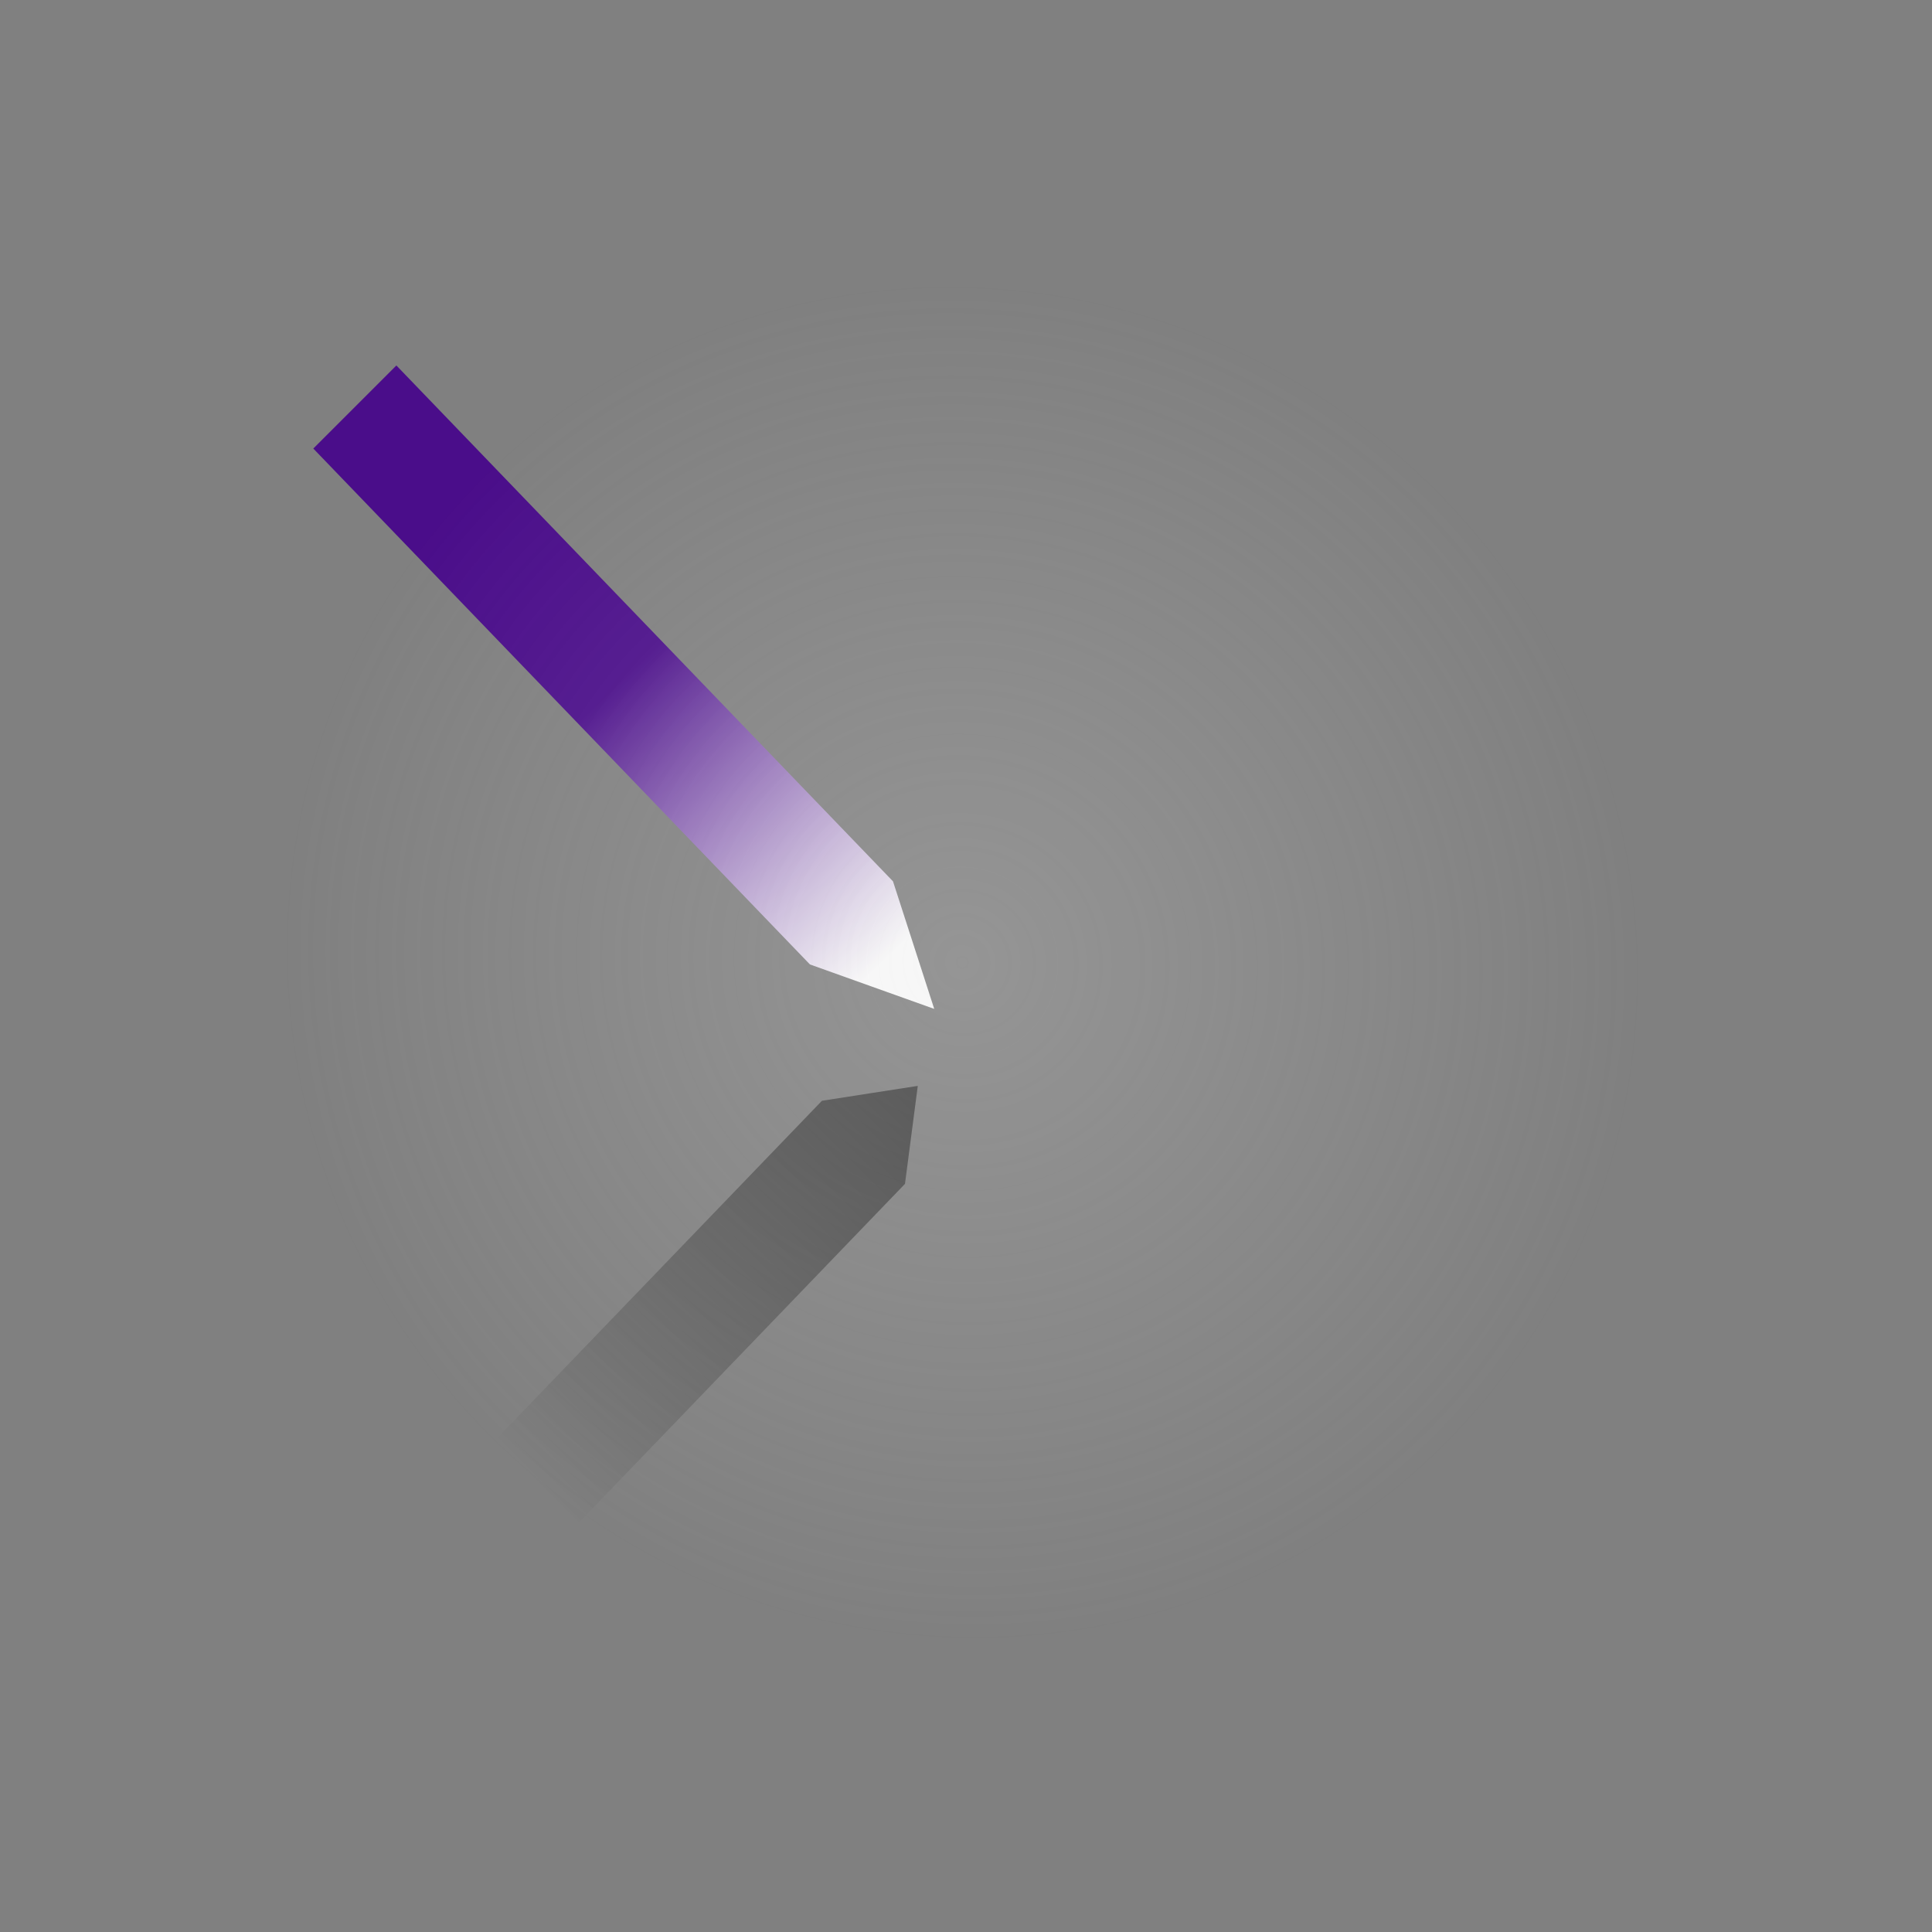 <svg width="74" height="74" viewBox="0 0 74 74" fill="none" xmlns="http://www.w3.org/2000/svg">
<rect x="0" y="0" width="74" height="74" fill="#808080" stroke="none"/>
<path d="M22.18 58.312L18.998 55.13L31.481 42.163L33.317 41.877L35.153 41.592C35.153 41.592 35.003 42.736 34.908 43.468C34.812 44.201 34.663 45.344 34.663 45.344L22.18 58.312Z" fill="url(#paint0_linear_2448_37289)"/>
<path d="M12 17.18L15.182 13.998L34.204 33.758L34.994 36.201L35.783 38.643C35.783 38.643 34.332 38.124 33.403 37.792C32.473 37.459 31.022 36.94 31.022 36.94L12 17.18Z" fill="url(#paint1_linear_2448_37289)"/>
<g style="mix-blend-mode:color-dodge" opacity="0.24">
<ellipse cx="36.86" cy="36.864" rx="26" ry="26.128" transform="rotate(-45 36.86 36.864)" fill="url(#paint2_radial_2448_37289)"/>
</g>
<defs>
<linearGradient id="paint0_linear_2448_37289" x1="35.007" y1="41.973" x2="20.209" y2="56.771" gradientUnits="userSpaceOnUse">
<stop stop-opacity="0.5"/>
<stop offset="1" stop-opacity="0"/>
</linearGradient>
<linearGradient id="paint1_linear_2448_37289" x1="34.158" y1="36.524" x2="23.955" y2="25.919" gradientUnits="userSpaceOnUse">
<stop stop-color="white"/>
<stop offset="1" stop-color="#4A0D8A"/>
</linearGradient>
<radialGradient id="paint2_radial_2448_37289" cx="0" cy="0" r="1" gradientUnits="userSpaceOnUse" gradientTransform="translate(36.86 36.864) rotate(90) scale(26.128 26)">
<stop stop-color="#D9D9D9"/>
<stop offset="1" stop-color="#D9D9D9" stop-opacity="0"/>
</radialGradient>
</defs>
</svg>
